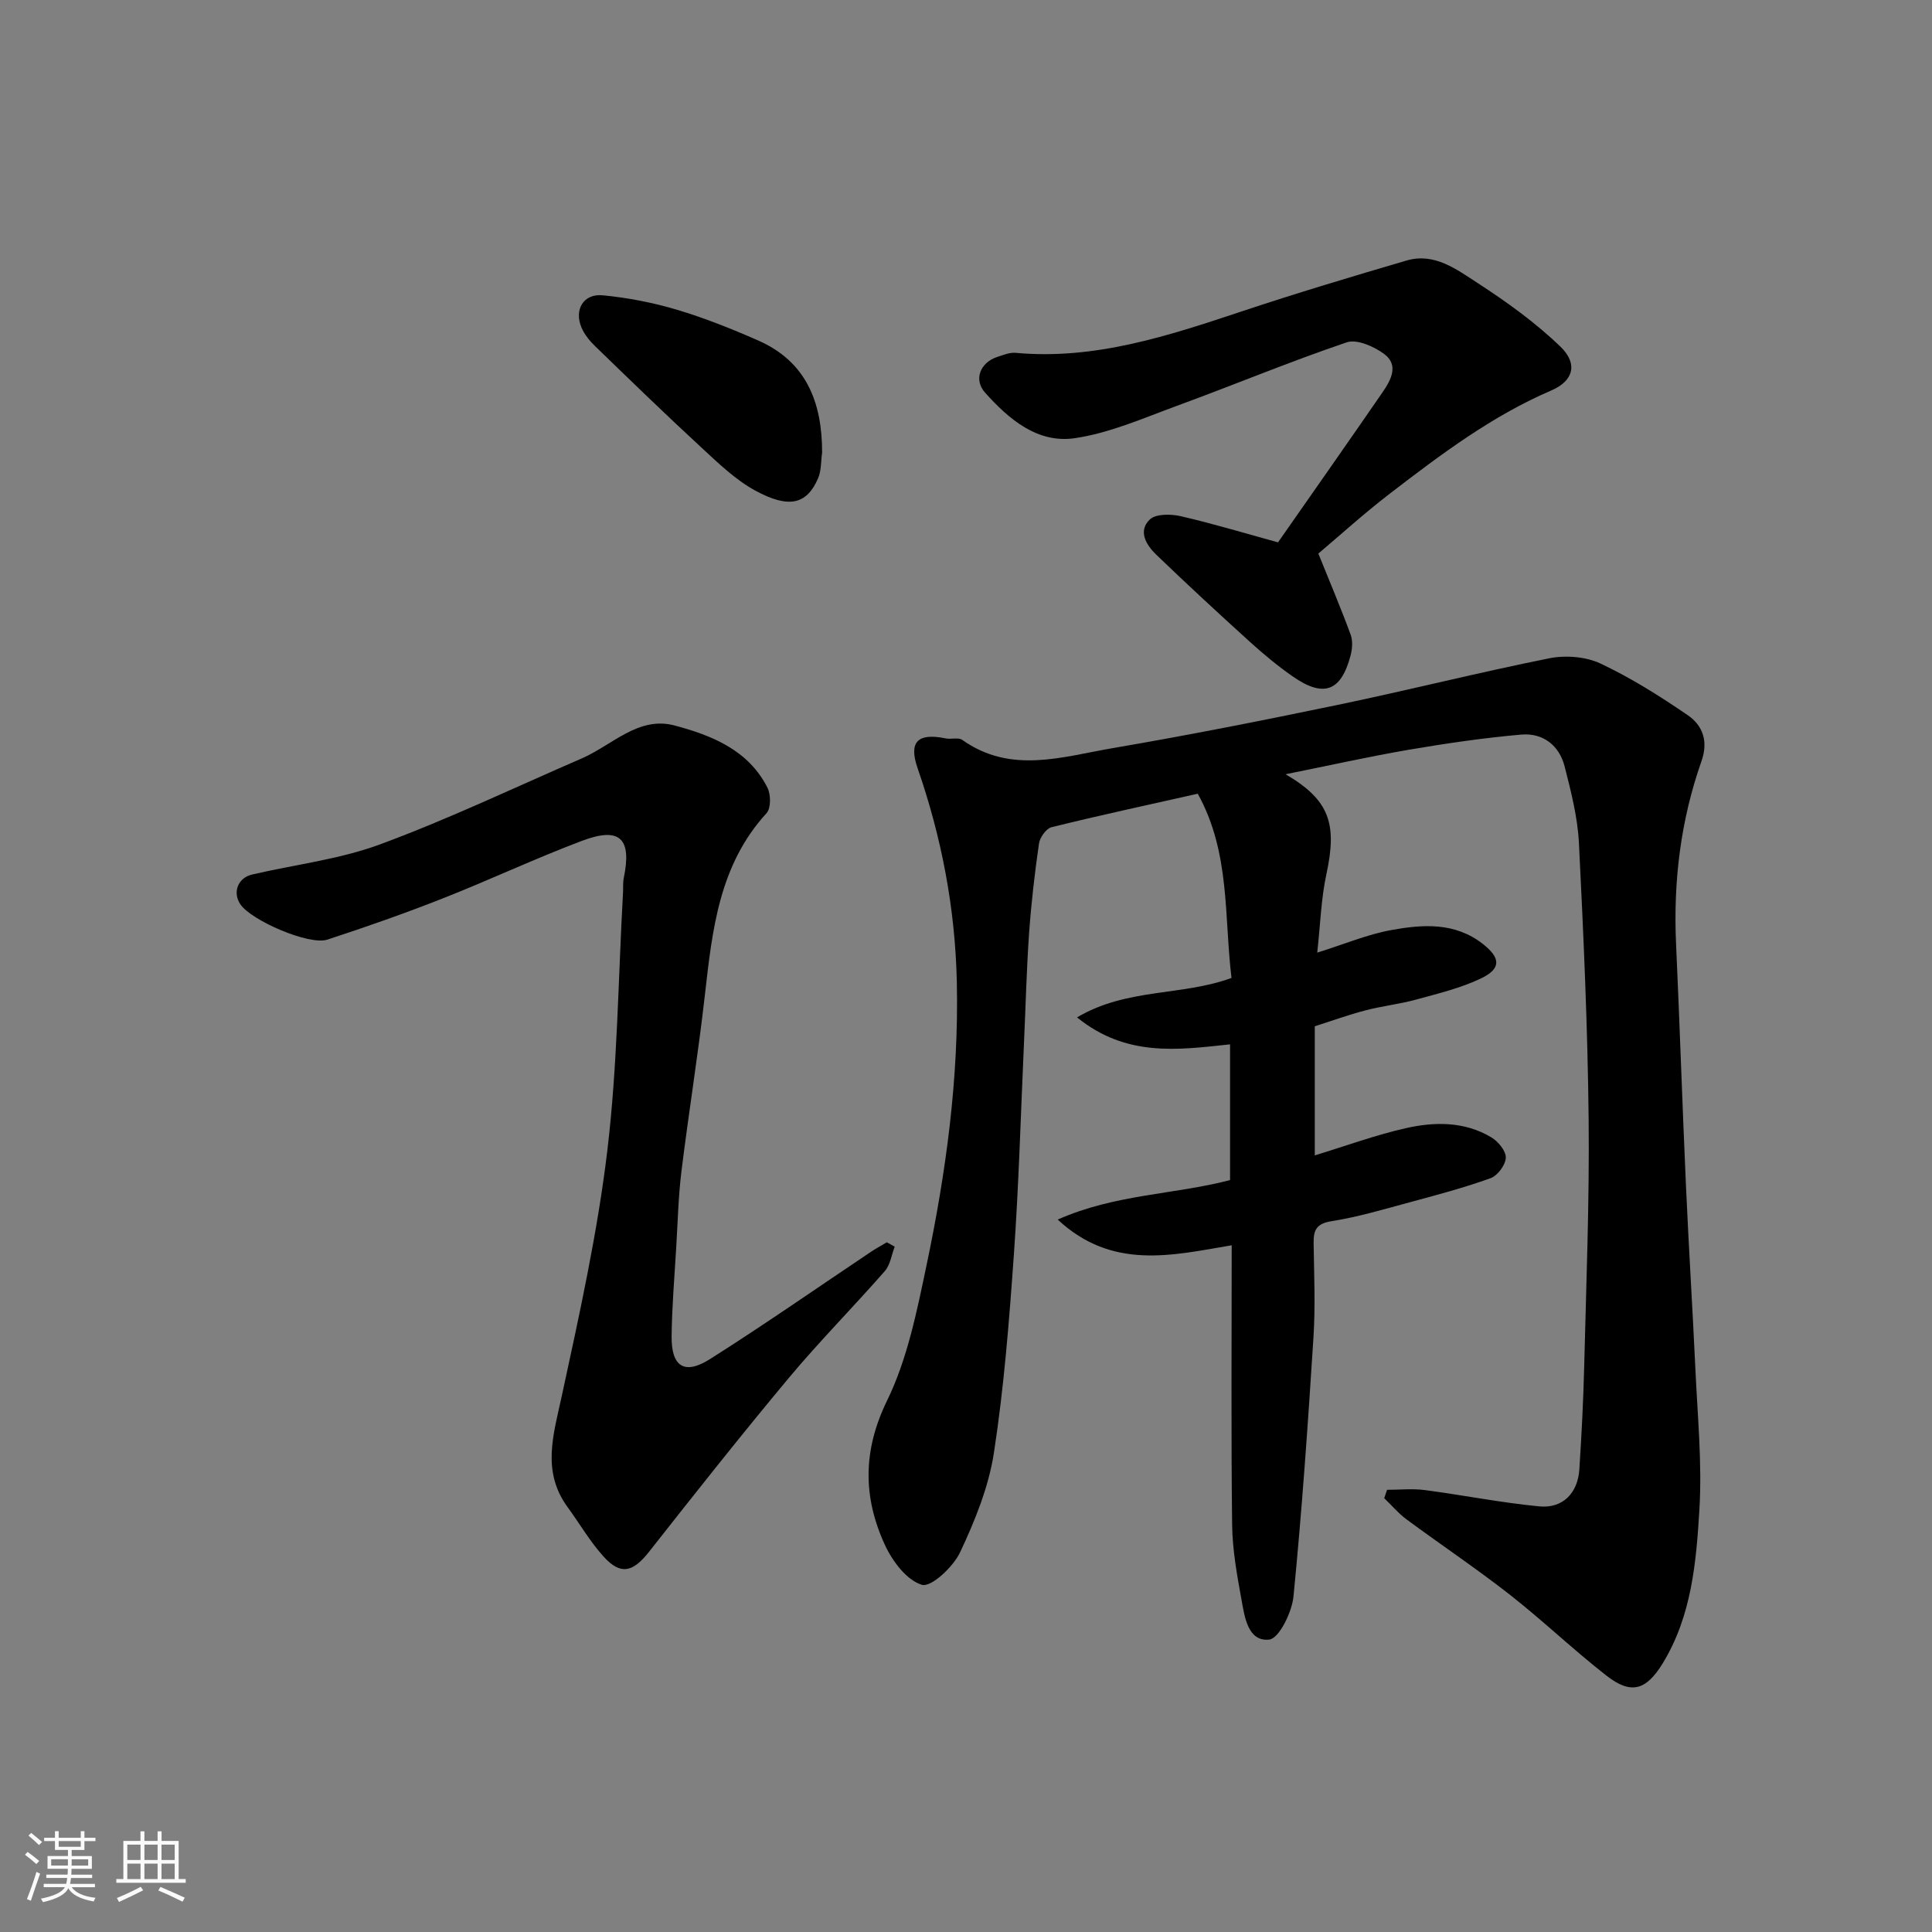 <svg enable-background="new 0 0 400 400" viewBox="0 0 400 400" xmlns="http://www.w3.org/2000/svg"><rect x="0" y="0" width="400" height="400" fill="#808080" stroke="none"/><path d="m5.17 384 .55-.58c.85.61 1.65 1.24 2.4 1.87l-.59.64c-.83-.73-1.62-1.38-2.36-1.93m1.22 9.53-.82-.34c.71-1.76 1.37-3.64 1.98-5.63.24.13.5.25.76.36-.6 1.67-1.24 3.54-1.92 5.61m-.5-13.5.57-.54c.56.44 1.31 1.06 2.26 1.87l-.64.64c-.68-.66-1.41-1.32-2.19-1.97m3.25.46h2.24v-1.36h.77v1.36h4.57v-1.36h.76v1.36h2.28v.69h-2.28v1.84h-2.64v1.26h4.18v2.64h-4.21c0 .45-.02.86-.05 1.21h4.32v.69h-4.38c-.04.34-.1.75-.19 1.22h5.15v.69h-4.82c.87 1.19 2.51 1.92 4.93 2.19-.17.31-.3.57-.37.76-2.77-.49-4.52-1.41-5.26-2.76-.56 1.26-2.3 2.23-5.24 2.9-.12-.24-.26-.48-.43-.72 2.73-.55 4.38-1.34 4.96-2.38h-4.38v-.69h4.65c.1-.38.17-.79.21-1.22h-4.32v-.69h4.4c.03-.34.05-.75.05-1.21h-4.2v-2.64h4.23v-1.26h-2.69v-1.84h-2.24zm1.46 4.46v1.29h3.45c.01-.4.02-.57.01-.53v-.32-.45h-3.46zm1.55-2.59h4.57v-1.19h-4.57zm6.11 2.59h-3.42v.77c-.01.19-.01.37-.02.53h3.44z" fill="#fafafa"/><path d="m32.63 379.16h.82v1.98h3.54v7.89h1.46v.78h-14.37v-.78h1.46v-7.89h3.54v-1.98h.82v1.98h2.73zm-3.49 11.48.5.73c-1.61.82-3.28 1.63-5 2.41-.13-.27-.28-.55-.44-.82 1.75-.72 3.4-1.49 4.94-2.32m-2.78-5.55h2.73v-3.18h-2.73zm0 3.95h2.73v-3.2h-2.73zm3.54-3.95h2.73v-3.18h-2.73zm0 3.95h2.73v-3.2h-2.73zm7.89 4.68c-1.84-.92-3.51-1.7-5.02-2.32l.45-.73c1.89.8 3.57 1.55 5.04 2.23zm-1.62-11.81h-2.73v3.18h2.73zm-2.73 7.13h2.73v-3.2h-2.73z" fill="#fafafa"/><g fill="#000001"><path d="m266.16 160.3c9.08 5.31 10.73 10.19 8.46 20.67-1.1 5.08-1.25 10.36-1.9 16.26 5.61-1.75 10.39-3.78 15.37-4.68 6.48-1.17 13.11-1.65 18.9 2.87 3.69 2.88 3.89 5.11-.38 7.16-4.21 2.01-8.88 3.12-13.41 4.37-3.45.95-7.05 1.33-10.51 2.24-3.46.9-6.84 2.13-10.48 3.29v26.73c6.47-1.97 12.56-4.21 18.83-5.63 5.99-1.36 12.19-1.42 17.73 1.9 1.41.85 3.05 2.82 2.99 4.22-.06 1.49-1.7 3.71-3.15 4.23-5.48 1.98-11.15 3.48-16.78 5-5.34 1.44-10.68 3.04-16.13 3.9-3.15.5-3.77 1.83-3.73 4.56.1 6.5.38 13.02-.03 19.49-1.14 17.9-2.38 35.81-4.14 53.66-.32 3.27-3 8.71-5.03 8.92-4.39.46-5.08-4.64-5.73-8.24-.93-5.13-1.88-10.35-1.94-15.54-.23-18.98-.09-37.96-.09-57.86-12.32 2.08-24.72 5.21-36.02-5.32 11.84-5.26 23.91-5.13 35.68-8.17 0-9.04 0-18.58 0-28.11-10.84 1.16-21.48 2.68-31.68-5.58 10.28-6.11 21.79-4.4 31.98-8.17-1.55-12.78-.23-25.97-6.99-38.14-10.08 2.27-20.21 4.45-30.26 6.93-1.11.27-2.43 2.12-2.61 3.39-.89 6.16-1.61 12.37-2.05 18.58-.53 7.59-.71 15.2-1.06 22.8-.66 14.53-1.06 29.09-2.08 43.6-.97 13.75-2.05 27.55-4.14 41.16-1.09 7.09-3.93 14.07-7.01 20.61-1.42 3.02-6 7.28-7.89 6.72-3.15-.93-6.13-4.9-7.68-8.28-4.53-9.86-4.61-19.47.46-29.86 4.2-8.61 6.16-18.46 8.16-27.97 4.06-19.33 6.72-38.84 6.28-58.72-.34-15.23-3.14-29.88-8.11-44.21-1.91-5.49-.01-7.4 5.81-6.2 1.13.23 2.62-.26 3.43.31 10.03 7.13 20.7 3.49 31.1 1.71 15.58-2.66 31.1-5.73 46.58-8.95 14.66-3.05 29.19-6.72 43.87-9.66 3.36-.67 7.53-.35 10.59 1.09 6.31 2.97 12.3 6.75 18.07 10.7 3.09 2.12 4.29 5.38 2.83 9.52-4.3 12.21-5.85 24.86-5.26 37.8.76 16.7 1.3 33.4 2.05 50.1.57 12.71 1.37 25.4 1.96 38.11.44 9.6 1.39 19.24.83 28.79-.65 10.99-1.61 22.2-7.62 32-3.45 5.63-6.59 6.45-11.61 2.54-6.86-5.35-13.18-11.41-20.03-16.78-6.94-5.43-14.28-10.34-21.37-15.58-1.7-1.26-3.09-2.92-4.63-4.4.2-.58.4-1.16.59-1.73 2.6 0 5.24-.28 7.79.05 7.93 1.04 15.79 2.62 23.74 3.38 4.86.47 7.97-2.77 8.28-7.69.45-7.08.83-14.18 1-21.28.42-17.1 1.1-34.2.92-51.29-.2-19.04-1.06-38.08-2.01-57.1-.27-5.31-1.63-10.61-2.95-15.8-1.12-4.42-4.52-7.03-9.02-6.63-7.81.69-15.6 1.83-23.34 3.15-8.34 1.44-16.59 3.29-25.43 5.06z"/><path d="m185.24 258.11c-.66 1.71-.92 3.78-2.06 5.07-6.52 7.45-13.51 14.5-19.86 22.1-9.87 11.82-19.42 23.9-28.94 36-3.32 4.22-5.86 4.91-9.39 1.02-2.83-3.12-4.98-6.85-7.48-10.27-5.42-7.43-2.92-15.03-1.2-23 3.65-16.87 7.4-33.8 9.44-50.9 2.11-17.66 2.24-35.55 3.24-53.34.06-.99-.05-2.02.15-2.98 1.71-8.23-.78-10.7-8.66-7.72-9.74 3.67-19.18 8.13-28.87 11.94-7.85 3.09-15.82 5.89-23.84 8.51-3.77 1.23-15.75-3.96-18.01-7.32-1.65-2.46-.51-5.48 2.44-6.16 8.86-2.06 18.08-3.13 26.54-6.26 14.16-5.24 27.85-11.77 41.73-17.79 6.26-2.72 11.72-8.78 19.14-6.82 7.65 2.03 15.33 5.06 19.28 12.89.72 1.42.75 4.25-.18 5.27-9.84 10.75-11.24 24.19-12.78 37.73-1.38 12.18-3.35 24.3-4.85 36.47-.64 5.23-.76 10.52-1.08 15.79-.36 6.09-.88 12.19-.95 18.29-.08 6.3 2.64 8.11 7.92 4.77 11.29-7.14 22.26-14.8 33.36-22.23 1.06-.71 2.19-1.31 3.28-1.97.55.3 1.09.61 1.63.91z"/><path d="m272.95 114.61c2.5 6.2 4.73 11.45 6.69 16.8.47 1.28.34 2.98-.03 4.35-1.97 7.42-5.59 8.74-11.99 4.27-3.08-2.15-6-4.57-8.78-7.09-6.56-5.94-13.06-11.95-19.43-18.08-2.07-1.99-3.88-4.89-1.35-7.31 1.25-1.19 4.35-1.15 6.39-.68 6.76 1.56 13.41 3.57 20.15 5.42 7.14-10.23 14.45-20.63 21.66-31.1 1.72-2.5 3.41-5.61.32-7.9-2.11-1.56-5.64-3.13-7.76-2.41-11.84 4.01-23.4 8.84-35.15 13.14-6.97 2.56-13.96 5.66-21.21 6.71-7.66 1.1-13.61-3.94-18.53-9.46-2.39-2.69-.99-6.23 2.57-7.38 1.22-.39 2.53-.95 3.75-.84 16.48 1.52 31.7-3.54 46.98-8.63 11.24-3.74 22.6-7.14 33.98-10.48 5.75-1.69 10.34 1.82 14.66 4.62 6.07 3.94 12.06 8.24 17.24 13.25 3.6 3.49 2.69 7.04-1.91 9.02-12.29 5.28-22.81 13.2-33.27 21.23-5.58 4.28-10.79 9.02-14.98 12.55z"/><path d="m170.21 93.72c-.26 1.77-.15 3.71-.83 5.3-2.32 5.37-5.98 6.38-13.03 2.54-4.11-2.24-7.63-5.67-11.12-8.89-7.44-6.86-14.7-13.91-21.97-20.95-1.16-1.12-2.27-2.47-2.88-3.93-1.55-3.73.44-7.04 4.43-6.65 5.16.5 10.35 1.5 15.31 2.98 5.72 1.71 11.32 3.94 16.8 6.35 10.07 4.41 13.3 12.89 13.29 23.25z"/></g></svg>